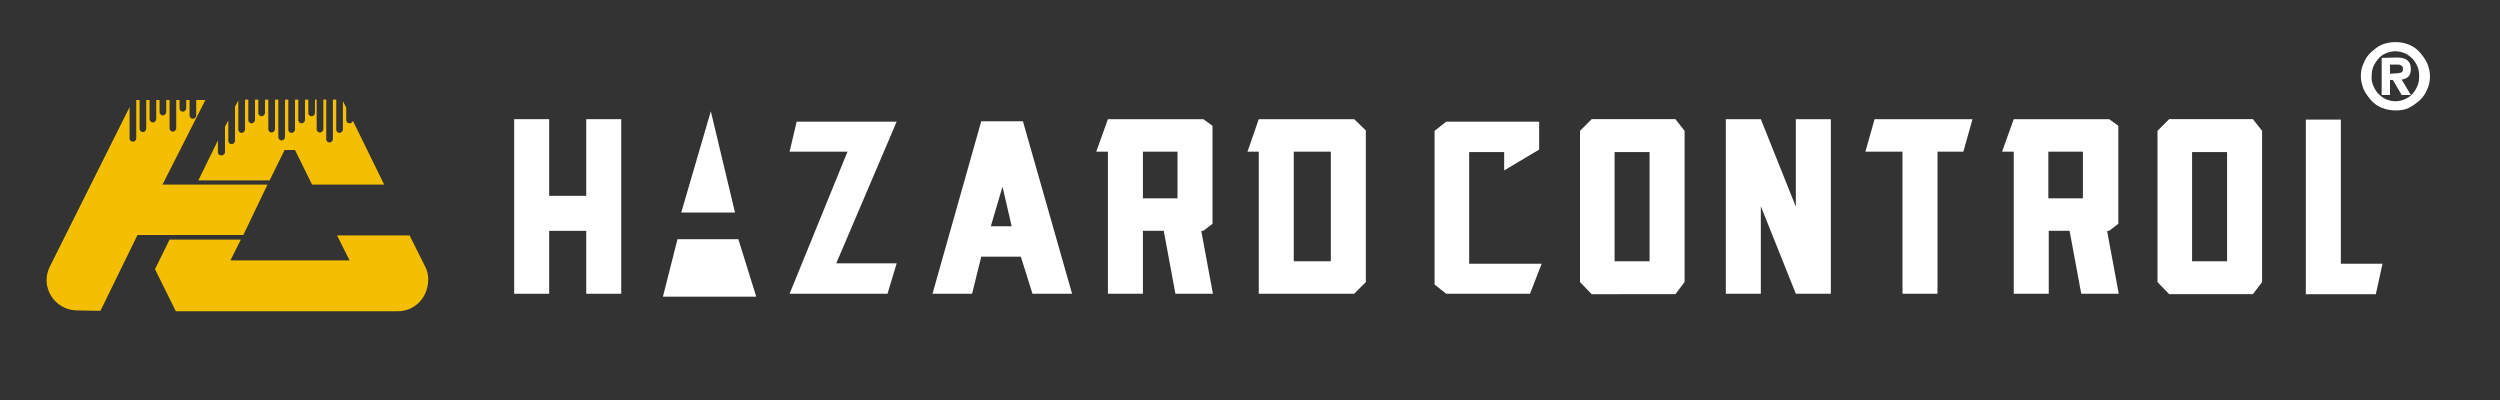 <?xml version="1.0" encoding="UTF-8"?>
<!-- Generator: Adobe Illustrator 27.9.4, SVG Export Plug-In . SVG Version: 9.03 Build 54784)  -->
<svg xmlns="http://www.w3.org/2000/svg" xmlns:xlink="http://www.w3.org/1999/xlink" version="1.1" id="Layer_1" x="0px" y="0px" viewBox="0 0 600 96.1" style="enable-background:new 0 0 600 96.1;" xml:space="preserve">
<rect x="0" y="0" width="600" height="96.1" fill="#333333" stroke="none"/>
<style type="text/css">
	.st0{fill:#FFFFFF;}
	.st1{fill:#F4BF00;}
</style>
<polygon class="st0" points="140.7,70.5 140.7,55.4 131.8,55.4 131.8,70.5 123.4,70.5 123.4,28.6 131.8,28.6 131.8,47 140.7,47   140.7,28.6 149.1,28.6 149.1,70.5 "></polygon>
<path class="st0" d="M181.5,71.2l-4.3-13.8h-14.6l-3.5,13.8H181.5z M176.4,51l-5.8-24.3L163.5,51H176.4z"></path>
<polygon class="st0" points="200.7,63.2 215.2,63.2 213,70.5 189.5,70.5 203.4,36.4 189.5,36.4 191.2,29.2 215.2,29.2 "></polygon>
<path class="st0" d="M257.3,70.5h-9.5l-2.8-8.9h-9.5l-2.2,8.9h-9.5l11.7-41.4h10L257.3,70.5z M242.8,54.3l-2.2-9.5l-2.8,9.5H242.8z"></path>
<path class="st0" d="M282.1,70.5l-2.8-15.1h-5v15.1h-8.4V36.4h-2.8l2.8-7.8h22.9l2.2,1.6v23.5l-2.2,1.7h-0.5l2.8,15.1L282.1,70.5  L282.1,70.5z M282.6,36.4h-8.3v11.2h8.3V36.4z"></path>
<path class="st0" d="M302.1,28.6H325l2.8,2.7v36.4l-2.8,2.8h-22.9V36.4h-2.7L302.1,28.6z M310.5,62.7h8.9V36.4h-8.9V62.7z"></path>
<polygon class="st0" points="370,63.3 367.2,70.5 347.1,70.5 344.3,68.3 344.3,31.4 347.1,29.2 369.4,29.2 369.4,35.9 361,40.9   361,36.5 352.6,36.5 352.6,63.3 "></polygon>
<path class="st0" d="M404.3,31.4v36.3l-2.2,2.9H382l-2.8-2.9V31.4l2.8-2.8h20.1L404.3,31.4z M387.5,62.7h8.4V36.5h-8.4V62.7z"></path>
<polygon class="st0" points="431,70.5 422.6,49.5 422.6,70.5 414.2,70.5 414.2,28.6 422.6,28.6 431,49.6 431,28.6 439.4,28.6   439.4,70.5 "></polygon>
<polygon class="st0" points="456.6,70.5 456.6,36.4 447.7,36.4 449.9,28.6 473.4,28.6 471.2,36.4 465,36.4 465,70.5 "></polygon>
<path class="st0" d="M499.5,70.5l-2.8-15.1h-5v15.1h-8.4V36.4h-2.8l2.8-7.8h22.9l2.2,1.6v23.5l-2.2,1.7h-0.5l2.8,15.1L499.5,70.5  L499.5,70.5z M499.9,36.4h-8.3v11.2h8.3V36.4z"></path>
<path class="st0" d="M542.9,31.4v36.3l-2.2,2.9h-20.1l-2.8-2.9V31.4l2.8-2.8h20.1L542.9,31.4z M526.1,62.7h8.4V36.5h-8.4V62.7z"></path>
<polygon class="st0" points="553.4,70.6 553.4,28.7 561.8,28.7 561.8,63.3 571.8,63.3 570.2,70.6 "></polygon>
<path class="st0" d="M567.3,15.1c0.4-1,1-1.9,1.8-2.6s1.6-1.4,2.6-1.8c1-0.4,2.1-0.6,3.2-0.6c1.2,0,2.2,0.2,3.2,0.6  c1,0.4,1.9,1,2.6,1.8s1.3,1.6,1.8,2.6c0.4,1,0.7,2.1,0.7,3.2c0,1.1-0.2,2.2-0.7,3.2c-0.4,1-1,1.9-1.8,2.6s-1.6,1.3-2.6,1.8  s-2.1,0.6-3.2,0.6c-1.2,0-2.2-0.2-3.2-0.6c-1-0.4-1.9-1-2.6-1.8s-1.3-1.6-1.8-2.6c-0.4-1-0.7-2.1-0.7-3.2  C566.6,17.2,566.8,16.1,567.3,15.1 M569.6,20.6c0.3,0.7,0.7,1.4,1.2,1.9c0.5,0.5,1.1,1,1.8,1.3c0.7,0.3,1.5,0.5,2.3,0.5  s1.6-0.2,2.3-0.5s1.3-0.7,1.8-1.3c0.5-0.5,0.9-1.2,1.2-1.9s0.4-1.5,0.4-2.3s-0.1-1.6-0.4-2.3s-0.7-1.4-1.2-1.9  c-0.5-0.5-1.1-1-1.8-1.3c-0.7-0.3-1.5-0.5-2.3-0.5s-1.6,0.2-2.3,0.5s-1.3,0.7-1.8,1.3s-0.9,1.2-1.2,1.9c-0.3,0.7-0.4,1.5-0.4,2.3  C569.1,19.1,569.3,19.9,569.6,20.6 M575.2,13.8c1.2,0,2,0.2,2.6,0.7c0.6,0.5,0.8,1.2,0.8,2.1c0,0.8-0.2,1.4-0.6,1.8s-1,0.6-1.6,0.7  l2.2,3.7h-2.2l-2.1-3.6h-0.7v3.6h-2v-8.9L575.2,13.8L575.2,13.8z M575.2,17.6c0.4,0,0.8-0.1,1.1-0.2c0.3-0.1,0.4-0.4,0.4-0.9  c0-0.2,0-0.5-0.2-0.6c-0.1-0.1-0.2-0.2-0.4-0.3c-0.2-0.1-0.4-0.1-0.6-0.1s-0.4,0-0.6,0h-1.3v2.2L575.2,17.6L575.2,17.6z"></path>
<path class="st1" d="M64.2,44.3l-5.8,12.1H33l-8.9,18.2l-5.7-0.1C13,74.4,9.5,68.7,12,63.9l19.1-38.2v7.5c0,0.5,0.4,0.8,0.8,0.8  c0.5,0,0.8-0.4,0.8-0.8v-9.2h0.8v6.9c0,0.5,0.4,0.8,0.8,0.8s0.8-0.4,0.8-0.8v-6.9h0.8v4.6c0,0.4,0.4,0.8,0.8,0.8s0.8-0.4,0.8-0.8  v-4.6h0.8v2.9c0,0.5,0.4,0.8,0.8,0.8c0.4,0,0.8-0.4,0.8-0.8v-2.9h0.8v6.8c0,0.5,0.4,0.8,0.8,0.8s0.8-0.4,0.8-0.8v-6.8h0.8v2  c0,0.5,0.4,0.8,0.8,0.8c0.4,0,0.8-0.4,0.8-0.8v-2h0.8v3.7c0,0.5,0.4,0.8,0.8,0.8s0.8-0.4,0.8-0.8v-3.7h2.2L39,44.3H64.2z"></path>
<path class="st1" d="M92.2,44.3H74.9L70.8,36h-2.5l-3.6,7.3H47.6l4.7-9.6v2.8c0,0.5,0.4,0.8,0.8,0.8S54,37,54,36.5v-6.1l0.8-1.5v4.9  c0,0.5,0.4,0.8,0.8,0.8s0.8-0.4,0.8-0.8v-8.2l0,0l0.8-1.5v7c0,0.5,0.4,0.8,0.8,0.8s0.8-0.4,0.8-0.8v-7.2h0.8v4.9  c0,0.5,0.4,0.8,0.8,0.8s0.8-0.4,0.8-0.8v-4.9h0.8v3.2c0,0.5,0.4,0.8,0.8,0.8s0.8-0.4,0.8-0.8v-3.2h0.8V31c0,0.5,0.4,0.8,0.8,0.8  s0.8-0.4,0.8-0.8v-7.1h0.8v9c0,0.5,0.4,0.8,0.8,0.8c0.4,0,0.8-0.4,0.8-0.8v-9h0.8v7.2c0,0.5,0.4,0.8,0.8,0.8s0.8-0.4,0.8-0.8v-7.2  h0.8v4.9c0,0.5,0.4,0.8,0.8,0.8c0.4,0,0.8-0.4,0.8-0.8v-4.9h0.8v3.2c0,0.5,0.4,0.8,0.8,0.8s0.8-0.4,0.8-0.8v-3.2H76V31  c0,0.5,0.4,0.8,0.8,0.8c0.4,0,0.8-0.4,0.8-0.8v-7.1h0.7v9.5c0,0.5,0.4,0.8,0.8,0.8c0.4,0,0.8-0.4,0.8-0.8v-9.5h0.8v7.2  c0,0.5,0.4,0.8,0.8,0.8s0.8-0.4,0.8-0.8v-6.8l0.8,1.5v3c0,0.5,0.4,0.8,0.8,0.8c0.4,0,0.7-0.3,0.8-0.6L92.2,44.3z"></path>
<path class="st1" d="M102,63.9l-3.7-7.4H80.9l3,6H55.3l2.5-5H40.7l-3.5,7.1l5,10.1h7.1h46.1c4,0,6.9-3,7.3-6.6  C102.9,66.7,102.7,65.2,102,63.9"></path>
</svg>
